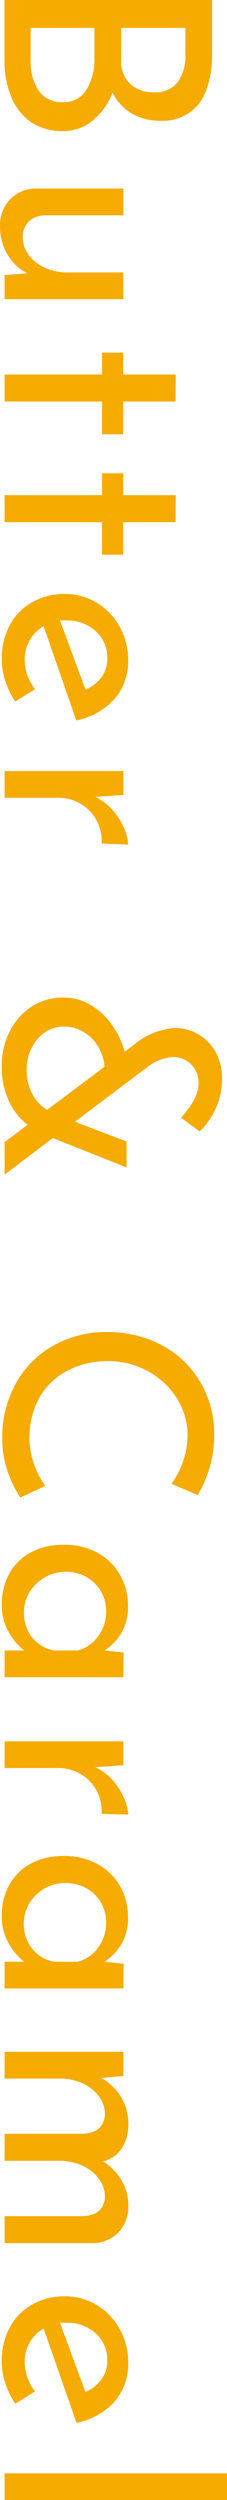 <svg xmlns="http://www.w3.org/2000/svg" width="35.6" height="391.45" viewBox="0 0 35.6 391.45"><defs><style>.cls-1{fill:#f6ab00;}</style></defs><g id="レイヤー_2" data-name="レイヤー 2"><g id="デザイン"><path class="cls-1" d="M14.51,18.9a7.18,7.18,0,0,1-4.65,1.62A8.46,8.46,0,0,1,4.7,19a8.77,8.77,0,0,1-3-4,14.41,14.41,0,0,1-1-5.37V0H33.26V8.42c0,3.33-.69,5.91-2,7.74a7.21,7.21,0,0,1-6.14,2.74,8.49,8.49,0,0,1-4.48-1.15,7.81,7.81,0,0,1-3-3.26A10.28,10.28,0,0,1,14.51,18.9ZM6.05,14.18A4.29,4.29,0,0,0,9.81,16a4.11,4.11,0,0,0,3.78-2,9.18,9.18,0,0,0,1.22-4.84V4.37h-10V9.5A8.05,8.05,0,0,0,6.05,14.18ZM19,4.37v5a4.83,4.83,0,0,0,1.44,3.8,5.36,5.36,0,0,0,3.69,1.28,4.43,4.43,0,0,0,3.69-1.53A6.72,6.72,0,0,0,29.07,8.6V4.37Z"/><path class="cls-1" d="M19.35,46.84H.72V43.07l3.56-.28a7.46,7.46,0,0,1-3.09-2.92A8.43,8.43,0,0,1,0,35.46a5.91,5.91,0,0,1,1.55-4.21,5.62,5.62,0,0,1,4-1.73H19.35v4.19H7.07a3.85,3.85,0,0,0-2.5.92,3.28,3.28,0,0,0-1,2.49,4.67,4.67,0,0,0,.92,2.8,6.53,6.53,0,0,0,2.55,2,8.62,8.62,0,0,0,3.6.74h8.68Z"/><path class="cls-1" d="M27.54,62.87H19.31V68H16V62.87H.72V58.64H16V55.22h3.33v3.42h8.23Z"/><path class="cls-1" d="M27.54,81.76H19.31v5.09H16V81.76H.72V77.53H16V74.11h3.33v3.42h8.23Z"/><path class="cls-1" d="M5.49,107.91l-3.1,1.93a13.26,13.26,0,0,1-1.56-3.21,11.39,11.39,0,0,1,.72-8.78,9.1,9.1,0,0,1,3.54-3.58A10.21,10.21,0,0,1,10.17,93a9.5,9.5,0,0,1,5,1.38,10,10,0,0,1,3.6,3.75,10.61,10.61,0,0,1,1.33,5.22,9,9,0,0,1-2.14,6.1,11,11,0,0,1-6,3.35L6.84,98.05a5.8,5.8,0,0,0-2.18,2.19,6.08,6.08,0,0,0-.79,3.12A7.61,7.61,0,0,0,5.49,107.91ZM15,98.82a6.5,6.5,0,0,0-4.59-1.67,8.83,8.83,0,0,0-1,0l4,10.84a6.19,6.19,0,0,0,2.47-1.91,4.92,4.92,0,0,0,.95-3.08A5.51,5.51,0,0,0,15,98.82Z"/><path class="cls-1" d="M17.64,126.83a10.3,10.3,0,0,1,1.8,2.81,7.65,7.65,0,0,1,.68,2.61l-4.19-.18a6.81,6.81,0,0,0-.81-3.66,6.51,6.51,0,0,0-2.5-2.57,6.69,6.69,0,0,0-3.39-.92H.72v-4.19H19.35v3.74l-4.41.31A8.35,8.35,0,0,1,17.64,126.83Z"/><path class="cls-1" d="M.72,178.83l3.6-2.7a10.27,10.27,0,0,1-2.95-3.8A12.68,12.68,0,0,1,.27,167a11.86,11.86,0,0,1,1.26-5.51A9.75,9.75,0,0,1,5,157.59a9,9,0,0,1,4.93-1.4,8.29,8.29,0,0,1,4.25,1.15,10.8,10.8,0,0,1,3.36,3.11,12.6,12.6,0,0,1,2,4.25l1.89-1.44a11.07,11.07,0,0,1,6-2.3,7.31,7.31,0,0,1,6.39,3.76,8.47,8.47,0,0,1,1,4.25,10.81,10.81,0,0,1-1,4.61,11.41,11.41,0,0,1-2.52,3.58L28.4,175c1.82-2,2.74-3.82,2.74-5.35a4.08,4.08,0,0,0-1.17-3,4,4,0,0,0-2.88-1.15A7.43,7.43,0,0,0,23.22,167l-11.47,8.64,8.1,3.1v4.05L8.28,178.2.72,183.91Zm4.34-7.54a6.75,6.75,0,0,0,2.32,2.5l9-6.75a6.75,6.75,0,0,0-.94-3.08,6.56,6.56,0,0,0-2.28-2.34,5.69,5.69,0,0,0-3.08-.88,5.3,5.3,0,0,0-4.23,2,7.12,7.12,0,0,0-1.66,4.79A7.81,7.81,0,0,0,5.06,171.29Z"/><path class="cls-1" d="M1.24,230.51a15.09,15.09,0,0,1-.88-5.24,17.22,17.22,0,0,1,2.21-8.8,15.18,15.18,0,0,1,5.94-5.85,16.78,16.78,0,0,1,8.23-2.05,18,18,0,0,1,8.66,2.07,15.22,15.22,0,0,1,6,5.74,15.86,15.86,0,0,1,2.19,8.3,17.67,17.67,0,0,1-.72,5.13A18,18,0,0,1,31,234.09l-4.1-1.76a13.33,13.33,0,0,0,2.52-7.51A10.82,10.82,0,0,0,27.77,219a12.27,12.27,0,0,0-4.53-4.28A12.65,12.65,0,0,0,17,213.12a13.56,13.56,0,0,0-6.35,1.46,10.7,10.7,0,0,0-4.43,4.18,13,13,0,0,0,.88,13.89l-3.92,1.84A19.22,19.22,0,0,1,1.24,230.51Z"/><path class="cls-1" d="M19.35,262.62H.72v-4.19H3.78a9.73,9.73,0,0,1-2.41-2.88,8.36,8.36,0,0,1-1.1-4.27,10,10,0,0,1,1.15-4.8,8.3,8.3,0,0,1,3.35-3.37A10.56,10.56,0,0,1,10,241.87a10.73,10.73,0,0,1,5.33,1.28,9.14,9.14,0,0,1,3.51,3.47,9.68,9.68,0,0,1,1.24,4.84,8,8,0,0,1-1,4.14,8.41,8.41,0,0,1-2.7,2.83l3,.32ZM5,256.34a5.72,5.72,0,0,0,3.49,2.09H12.2a5.71,5.71,0,0,0,3.21-2.25,6.46,6.46,0,0,0,1.24-3.91,6.15,6.15,0,0,0-.81-3.09,6.05,6.05,0,0,0-2.27-2.25,6.64,6.64,0,0,0-3.31-.83A6.45,6.45,0,0,0,7,247a6.59,6.59,0,0,0-2.37,2.29,6,6,0,0,0-.87,3.15A6.19,6.19,0,0,0,5,256.34Z"/><path class="cls-1" d="M17.64,278.7a10.5,10.5,0,0,1,1.8,2.82,7.65,7.65,0,0,1,.68,2.61L15.93,284a6.85,6.85,0,0,0-.81-3.67,6.51,6.51,0,0,0-2.5-2.57,6.69,6.69,0,0,0-3.39-.92H.72v-4.18H19.35v3.73l-4.41.32A8.32,8.32,0,0,1,17.64,278.7Z"/><path class="cls-1" d="M19.35,311.35H.72v-4.18H3.78a9.73,9.73,0,0,1-2.41-2.88A8.39,8.39,0,0,1,.27,300a9.89,9.89,0,0,1,1.15-4.79,8.32,8.32,0,0,1,3.35-3.38A10.67,10.67,0,0,1,10,290.61a10.62,10.62,0,0,1,5.33,1.28,9.12,9.12,0,0,1,3.51,3.46,9.71,9.71,0,0,1,1.24,4.84,8,8,0,0,1-1,4.14,8.45,8.45,0,0,1-2.7,2.84l3,.31ZM5,305.07a5.69,5.69,0,0,0,3.49,2.1H12.2a5.71,5.71,0,0,0,3.21-2.25A6.49,6.49,0,0,0,16.65,301a6.08,6.08,0,0,0-.81-3.08,5.91,5.91,0,0,0-2.27-2.25,6.54,6.54,0,0,0-3.31-.83,6.44,6.44,0,0,0-3.28.85A6.61,6.61,0,0,0,4.61,298a6,6,0,0,0-.87,3.15A6.14,6.14,0,0,0,5,305.07Z"/><path class="cls-1" d="M18.59,349.53a5.64,5.64,0,0,1-4.05,1.69H.72V347H13q3.28-.14,3.46-3a4.7,4.7,0,0,0-1-2.91,6.5,6.5,0,0,0-2.54-2,8.52,8.52,0,0,0-3.37-.76H.72v-4.23H13q3.28-.14,3.46-3.06a4.6,4.6,0,0,0-1-2.86,6.41,6.41,0,0,0-2.56-2,8.2,8.2,0,0,0-3.4-.72H.72v-4.19H19.35v3.78l-3.51.32A8,8,0,0,1,19,328.38a8.12,8.12,0,0,1,1.13,4.26,6.53,6.53,0,0,1-1.06,3.78,4.82,4.82,0,0,1-2.9,2,8.85,8.85,0,0,1,2.9,3,7.56,7.56,0,0,1,1.06,3.87A5.93,5.93,0,0,1,18.59,349.53Z"/><path class="cls-1" d="M5.49,374.44l-3.1,1.94a13.32,13.32,0,0,1-1.56-3.22,11,11,0,0,1-.56-3.35,11.12,11.12,0,0,1,1.28-5.43,9.07,9.07,0,0,1,3.54-3.57,10.21,10.21,0,0,1,5.08-1.26,9.49,9.49,0,0,1,5,1.37,10,10,0,0,1,3.6,3.76,10.61,10.61,0,0,1,1.33,5.22A9,9,0,0,1,18,376a11,11,0,0,1-6,3.36L6.84,364.59a5.78,5.78,0,0,0-2.18,2.18,6.12,6.12,0,0,0-.79,3.13A7.58,7.58,0,0,0,5.49,374.44Zm9.5-9.09a6.49,6.49,0,0,0-4.59-1.66,9.28,9.28,0,0,0-1,0l4,10.85a6.22,6.22,0,0,0,2.47-1.92,4.92,4.92,0,0,0,.95-3.08A5.51,5.51,0,0,0,15,365.35Z"/><path class="cls-1" d="M35.6,391.45H.72v-4.18H35.6Z"/></g></g></svg>